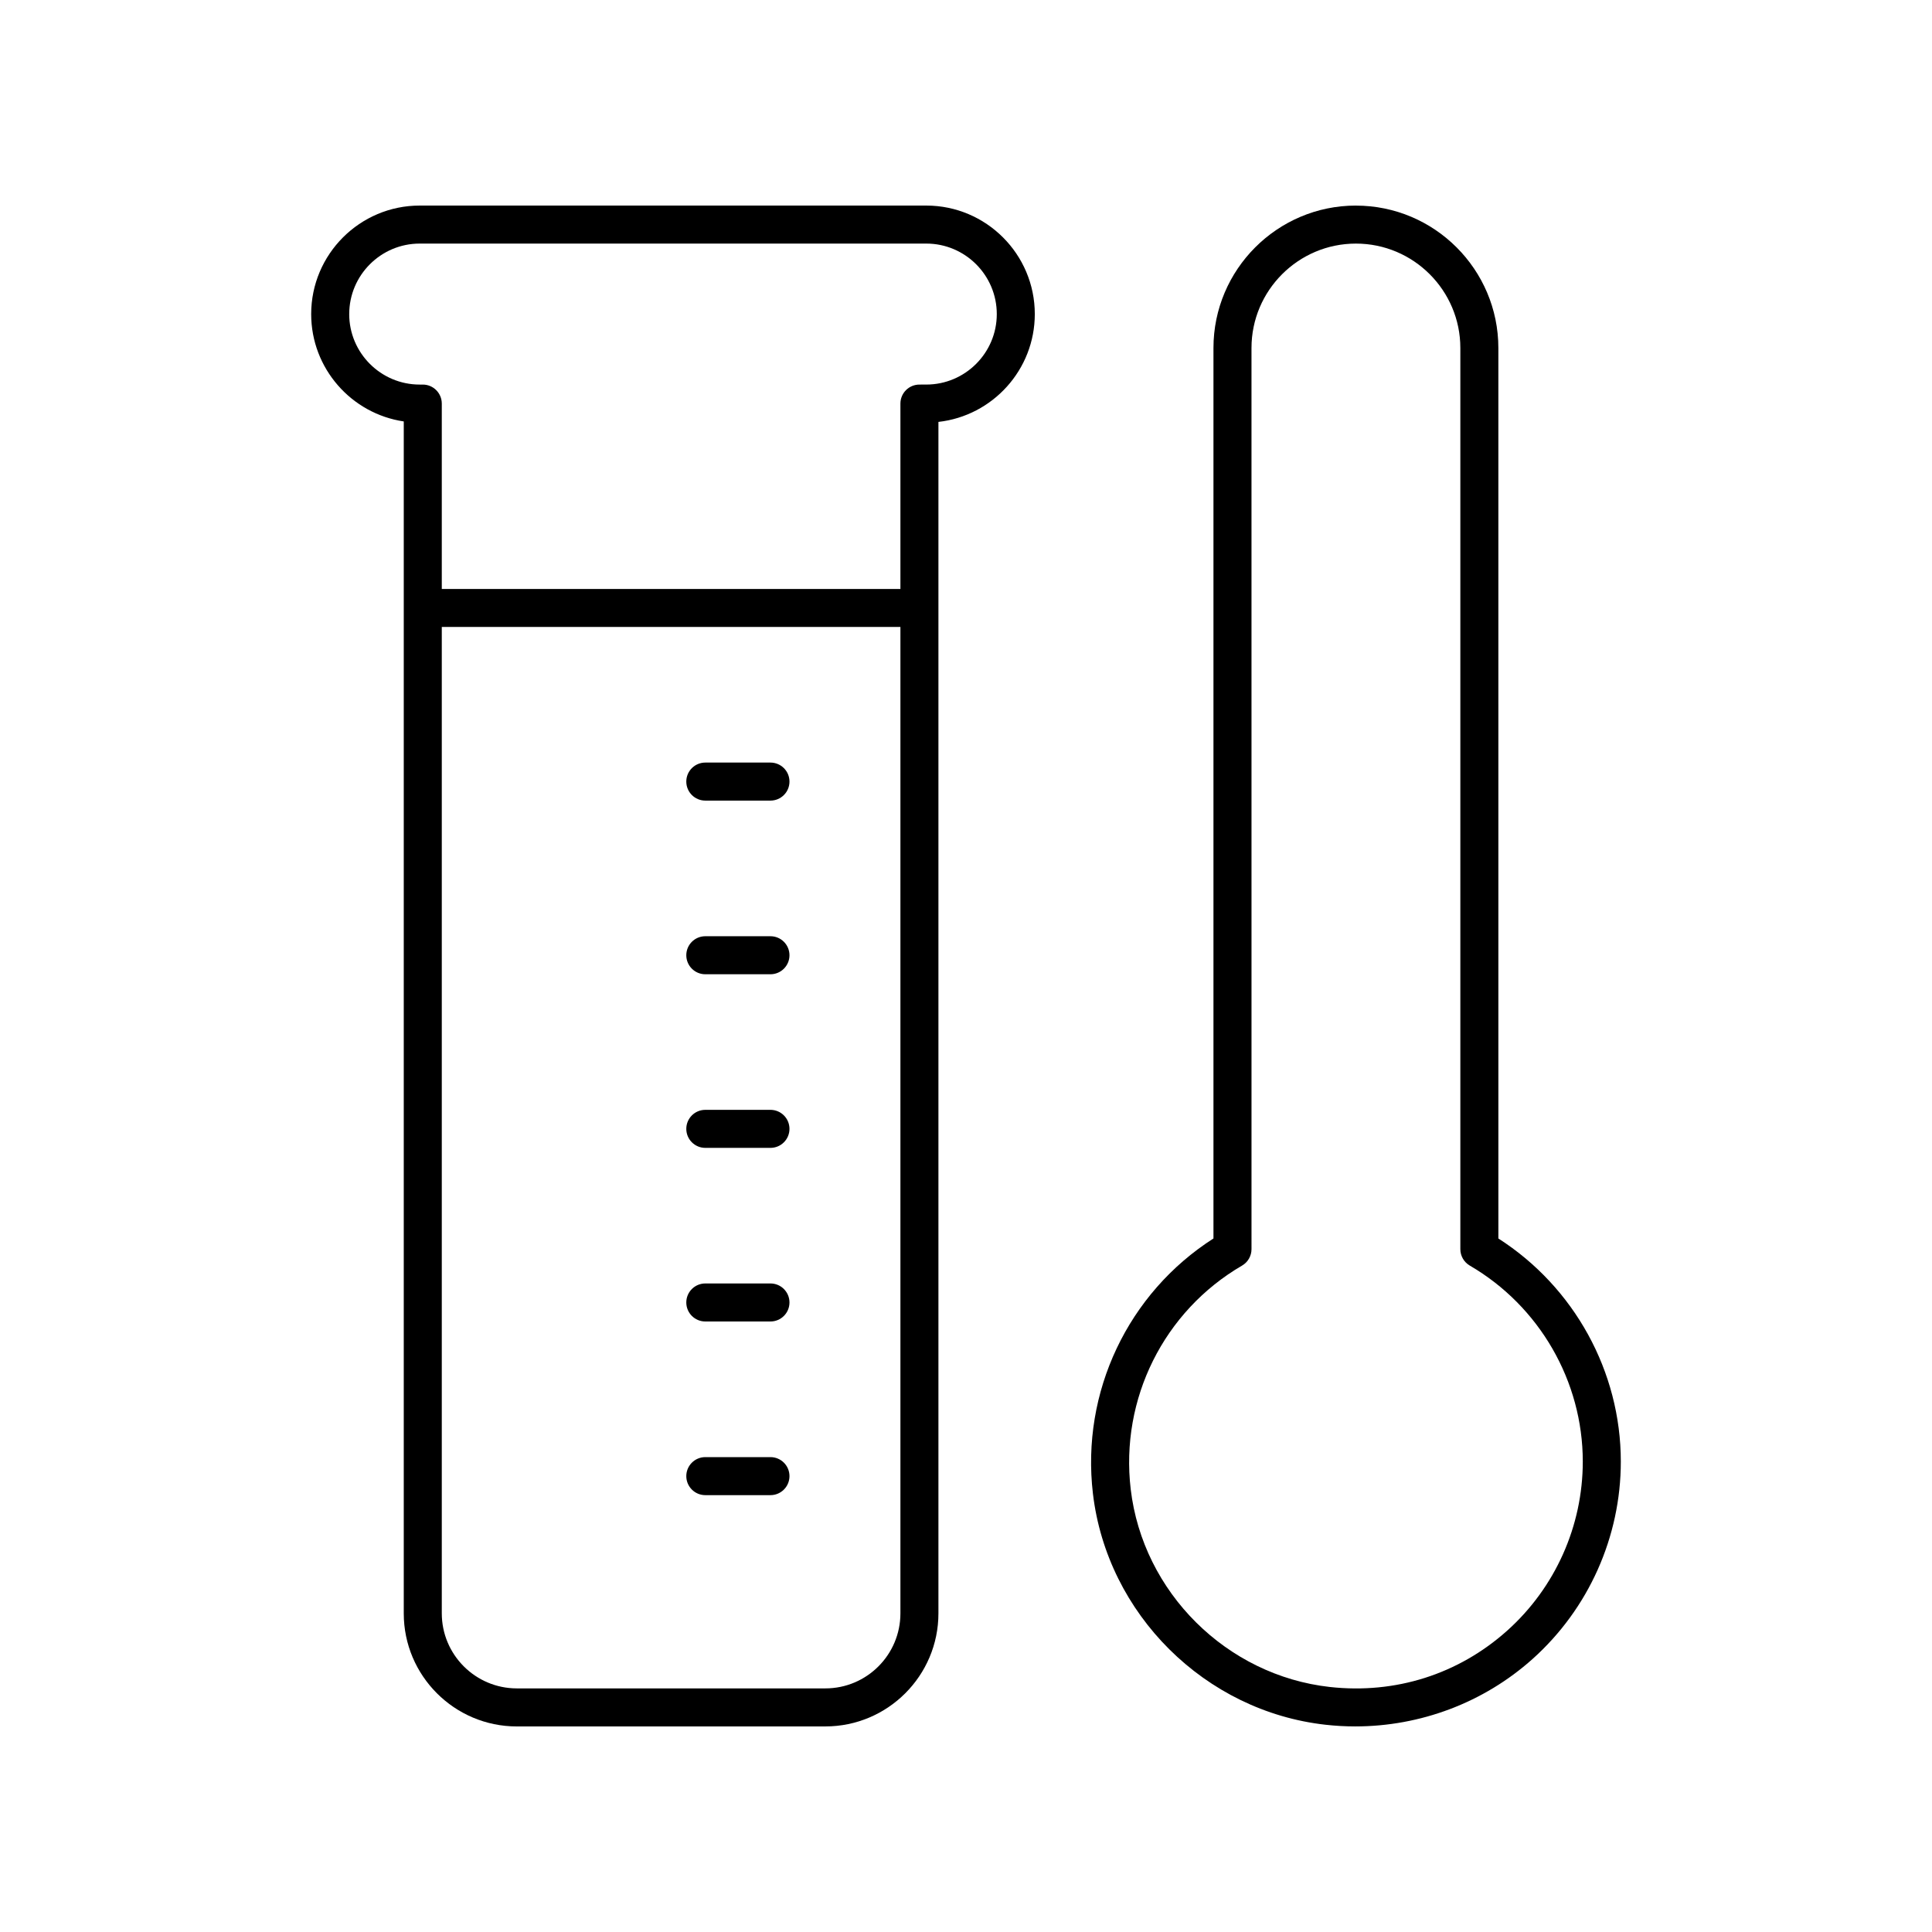 <?xml version="1.0" encoding="UTF-8"?>
<!-- Uploaded to: ICON Repo, www.svgrepo.com, Generator: ICON Repo Mixer Tools -->
<svg fill="#000000" width="800px" height="800px" version="1.1" viewBox="144 144 512 512" xmlns="http://www.w3.org/2000/svg">
 <g>
  <path d="m348.18 530.15h-17.266c-2.781 0-5.039 2.254-5.039 5.039 0 2.781 2.254 5.039 5.039 5.039h17.266c2.781 0 5.039-2.254 5.039-5.039s-2.258-5.039-5.039-5.039z"/>
  <path d="m348.18 484.13h-17.266c-2.781 0-5.039 2.254-5.039 5.039 0 2.781 2.254 5.039 5.039 5.039h17.266c2.781 0 5.039-2.254 5.039-5.039 0-2.781-2.258-5.039-5.039-5.039z"/>
  <path d="m348.18 392.11h-17.266c-2.781 0-5.039 2.254-5.039 5.039 0 2.781 2.254 5.039 5.039 5.039h17.266c2.781 0 5.039-2.254 5.039-5.039 0-2.781-2.258-5.039-5.039-5.039z"/>
  <path d="m348.18 438.12h-17.266c-2.781 0-5.039 2.254-5.039 5.039 0 2.781 2.254 5.039 5.039 5.039h17.266c2.781 0 5.039-2.254 5.039-5.039 0-2.781-2.258-5.039-5.039-5.039z"/>
  <path d="m348.18 346.09h-17.266c-2.781 0-5.039 2.254-5.039 5.039 0 2.781 2.254 5.039 5.039 5.039h17.266c2.781 0 5.039-2.254 5.039-5.039 0-2.785-2.258-5.039-5.039-5.039z"/>
  <path d="m280.97 601.52h81.762c16.52 0 29.961-13.441 29.961-29.961v-315.75c14.348-1.605 25.539-13.809 25.539-28.578 0-15.855-12.898-28.754-28.758-28.754h-134.25c-15.855 0-28.758 12.898-28.758 28.758 0 14.422 10.672 26.402 24.535 28.449v315.88c0 16.52 13.441 29.961 29.969 29.961zm81.758-10.078h-81.758c-10.965 0-19.891-8.922-19.891-19.887v-261.41h121.54v261.41c0 10.969-8.918 19.887-19.887 19.887zm-126.18-364.21c0-10.297 8.379-18.68 18.68-18.68h134.25c10.301 0 18.68 8.383 18.68 18.68 0 10.301-8.383 18.68-18.68 18.68l-1.82 0.004c-2.781 0-5.039 2.254-5.039 5.039v49.125h-121.54v-49.125c0-2.781-2.254-5.039-5.039-5.039h-0.816c-10.301 0-18.68-8.383-18.68-18.684z"/>
  <path d="m503.33 198.48c-20.812 0-37.75 16.934-37.75 37.75v235.98c-22.637 14.473-35.113 40.684-31.945 67.598 3.762 31.945 29.695 57.715 61.672 61.27 2.621 0.293 5.242 0.438 7.856 0.438 17.285-0.004 34.062-6.312 46.973-17.863 14.871-13.309 23.398-32.383 23.398-52.324 0-23.875-12.363-46.262-32.449-59.117l-0.004-235.98c0-20.812-16.934-37.746-37.75-37.746zm60.125 332.85c0 17.082-7.305 33.418-20.043 44.816-12.914 11.551-29.602 16.848-46.992 14.922-27.359-3.047-49.559-25.098-52.773-52.434-2.812-23.906 8.77-47.16 29.516-59.242 1.551-0.902 2.5-2.562 2.5-4.356l-0.004-238.81c0-15.258 12.414-27.672 27.672-27.672s27.676 12.414 27.676 27.672v238.81c0 1.793 0.953 3.453 2.5 4.356 18.473 10.758 29.949 30.656 29.949 51.938z"/>
 </g>
</svg>